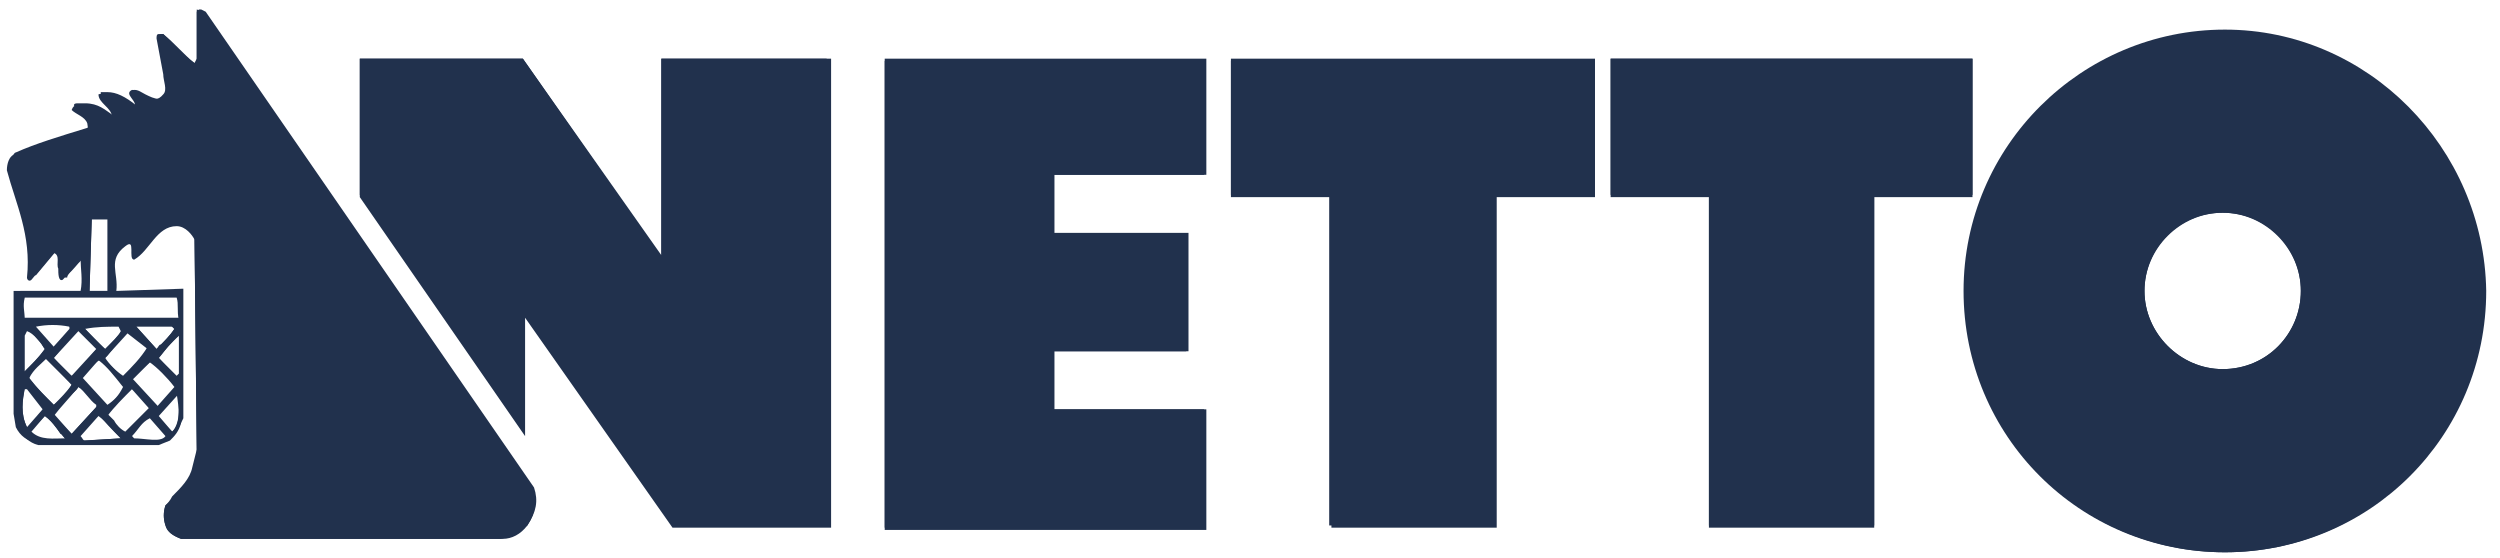 <svg width="121" height="27" viewBox="0 0 121 27" fill="none" xmlns="http://www.w3.org/2000/svg">
<path d="M8.766 26.081C8.55 25.973 8.117 25.865 8.009 25.432C7.901 25.108 7.901 24.784 8.009 24.459C8.117 24.351 8.225 24.243 8.333 24.027C8.766 23.594 9.198 23.162 9.306 22.621L9.523 21.756L9.414 11.486C9.306 11.054 8.982 10.729 8.55 10.729C7.901 10.729 7.577 11.162 7.144 11.703C6.928 12.027 6.712 12.243 6.496 12.459C6.387 12.459 6.387 12.351 6.387 12.135C6.387 11.919 6.387 11.703 6.171 11.703C6.063 11.703 6.063 11.703 5.955 11.811C5.306 12.243 5.414 12.784 5.414 13.324V14.189L8.766 14.297V20.459C8.658 20.892 8.442 21.108 8.225 21.324L7.685 21.54H1.847C1.414 21.432 1.09 21.108 0.982 20.784V20.027V14.081H4.225C4.333 13.757 4.225 13.432 4.225 13.108V12.459H4.117C3.901 12.567 3.685 12.892 3.469 13.108C3.36 13.216 3.252 13.324 3.252 13.432H3.144C3.036 13.324 3.036 13.108 3.036 13V12.892V12.567C3.036 12.351 3.036 12.135 2.82 12.027L1.739 13.324H1.631H1.523V13.216C1.631 11.594 1.198 10.297 0.874 9L0.55 8.027C0.55 7.702 0.658 7.378 0.766 7.378C1.739 6.946 2.82 6.621 4.225 6.189C4.442 6.081 4.333 5.865 4.333 5.757C4.225 5.54 4.009 5.432 3.901 5.324C3.793 5.216 3.685 5.216 3.577 5.108C3.577 5 3.685 5 3.793 5H4.117C4.766 5 5.09 5.324 5.414 5.54L5.523 5.648V5.54C5.523 5.216 5.306 5.108 5.198 4.892C5.09 4.784 4.874 4.675 4.874 4.459H5.198C5.631 4.459 6.063 4.675 6.604 5.108C6.712 4.892 6.604 4.784 6.496 4.675C6.387 4.567 6.387 4.459 6.387 4.459C6.387 4.459 6.387 4.351 6.496 4.351C6.712 4.351 6.82 4.459 7.036 4.567C7.252 4.675 7.469 4.784 7.685 4.784C7.901 4.784 8.009 4.675 8.117 4.567C8.333 4.351 8.225 4.027 8.225 3.811V3.594L7.685 1.757C7.685 1.648 7.793 1.648 7.793 1.648H7.901L8.441 2.189C8.766 2.513 9.09 2.838 9.414 3.054L9.523 2.838V0.459L9.847 0.567L25.739 23.594C25.955 24.243 25.955 24.784 25.523 25.432C25.198 25.865 24.766 26.081 24.333 26.081H8.766ZM1.414 20.892C1.739 21.324 2.279 21.324 2.82 21.324H3.252L3.144 21.216C3.036 21.108 3.036 21 2.928 21C2.712 20.675 2.496 20.351 2.171 20.135L1.414 20.892ZM7.252 20.135C7.036 20.243 6.82 20.567 6.604 20.784C6.496 20.892 6.387 21 6.387 21.108L6.496 21.324H7.469C7.793 21.324 8.009 21.216 8.117 21.108L7.252 20.135ZM3.793 21.108C3.793 21.216 3.901 21.324 4.009 21.324L5.847 21.216L5.739 21.108C5.414 20.784 5.09 20.459 4.766 20.027L3.793 21.108ZM3.793 18.73C3.685 18.946 3.469 19.054 3.36 19.162C3.144 19.486 2.82 19.703 2.604 20.027L3.469 21L4.658 19.703L4.766 19.594C4.658 19.486 4.55 19.378 4.442 19.162C4.225 19.054 4.117 18.838 3.793 18.73ZM6.279 18.73C5.847 19.162 5.523 19.594 5.198 20.027L5.523 20.351C5.631 20.567 5.847 20.784 6.063 20.892L7.36 19.594L6.279 18.73ZM7.577 20.135L8.333 20.892C8.766 20.567 8.658 19.703 8.55 19.054V18.946L7.577 20.135ZM1.198 18.73C1.09 19.378 0.982 20.027 1.306 20.675V20.784L2.171 19.703L1.306 18.73H1.198ZM6.387 18.297L7.685 19.703L8.55 18.73C8.225 18.297 7.685 17.756 7.36 17.432L6.387 18.297ZM2.171 17.324L1.847 17.648C1.631 17.865 1.414 18.081 1.414 18.297C1.631 18.621 1.955 18.946 2.171 19.162L2.604 19.594C3.036 19.27 3.36 18.838 3.469 18.621L2.171 17.324ZM3.901 18.297L5.198 19.703L5.414 19.486C5.631 19.27 5.847 19.054 6.063 18.73C5.631 18.297 5.306 17.865 4.874 17.432C4.766 17.324 3.901 18.297 3.901 18.297ZM5.198 17.216L5.09 17.324C5.306 17.648 5.631 17.973 5.955 18.189C6.387 17.756 6.82 17.324 7.144 16.784L6.279 15.811L5.198 17.216ZM8.658 16.243C8.225 16.567 7.901 17.108 7.685 17.324L8.55 18.297L8.766 18.189L8.658 16.243ZM2.604 17.324L3.469 18.189H3.577L4.766 16.784L3.793 15.811L2.604 17.324ZM1.09 16.135V18.081L1.198 17.973L1.523 17.648C1.739 17.432 1.955 17.216 2.171 16.892C2.063 16.784 2.063 16.675 1.955 16.567C1.739 16.351 1.523 16.027 1.306 15.919L1.09 16.135ZM7.144 15.703H6.496L7.577 16.892C7.685 16.784 7.685 16.675 7.793 16.675C8.009 16.459 8.225 16.243 8.441 15.919L8.225 15.703H7.144ZM5.09 15.703C4.766 15.703 4.442 15.703 4.117 15.811H4.009L4.117 15.919L4.442 16.243L5.09 16.892L5.414 16.567C5.631 16.351 5.847 16.135 5.955 15.919L5.847 15.703H5.09ZM2.604 15.703C2.279 15.703 1.955 15.703 1.631 15.811H1.523L2.496 16.892L3.36 15.919V15.703H2.604ZM1.09 14.297C0.982 14.621 0.982 14.838 1.09 15.162V15.378H8.658V14.838C8.658 14.621 8.658 14.405 8.55 14.189L1.09 14.297ZM4.333 14.081H5.306V10.513H4.442L4.333 14.081ZM32.55 25.432L25.306 15.162V20.892L17.415 9.432V2.838H25.306L32.009 12.459V2.838H40.009V25.432H32.55ZM42.82 25.432V2.946H58.279V8.459H50.928V11.378H57.414V17H50.928V19.811H58.279V25.54H42.82V25.432ZM64.333 25.432V9.432H59.577V2.946H77.09V9.432H72.333V25.432H64.333ZM82.712 25.54V9.432H77.955V2.838H95.469V9.432H90.712V25.432H82.712V25.54ZM107.685 26.73C100.766 26.73 95.144 21.108 95.144 14.189C95.144 7.27 100.766 1.648 107.685 1.648C114.604 1.648 120.225 7.27 120.225 14.189C120.225 21.108 114.604 26.73 107.685 26.73ZM107.577 10.297C105.414 10.297 103.793 12.027 103.793 14.081C103.793 16.135 105.522 17.865 107.577 17.865C109.739 17.865 111.36 16.135 111.36 14.081C111.36 12.027 109.739 10.297 107.577 10.297Z" fill="#21314D"/>
<path d="M25.847 23.594L9.955 0.567L9.739 0.459H9.631L9.522 0.567V2.946L9.414 3.054C8.874 2.621 8.441 2.081 7.901 1.648H7.685C7.577 1.648 7.577 1.757 7.577 1.865L7.901 3.594C7.901 3.919 8.117 4.351 7.901 4.567C7.36 5.216 6.928 4.351 6.387 4.351C5.955 4.567 6.712 4.892 6.495 5.216C6.063 4.784 5.414 4.351 4.766 4.567C4.766 5 5.414 5.216 5.414 5.648C4.982 5.324 4.658 5.108 4.009 5.108C3.793 5.108 3.577 5 3.468 5.324C3.685 5.54 4.117 5.648 4.225 5.973C4.225 6.081 4.333 6.297 4.117 6.297C2.928 6.621 1.847 7.054 0.658 7.486C0.441 7.594 0.333 7.919 0.333 8.243C0.766 9.865 1.522 11.378 1.306 13.432C1.306 13.54 1.414 13.648 1.523 13.54L2.604 12.243C2.928 12.351 2.712 12.784 2.82 13C2.82 13.216 2.82 13.648 3.036 13.54C3.36 13.216 3.685 12.784 3.901 12.567C3.901 13 4.009 13.54 3.901 14.081H0.658V20.027L0.766 20.675C0.982 21.108 1.306 21.324 1.739 21.432H7.577L8.225 21.216C8.55 21 8.658 20.675 8.874 20.243V13.973L5.631 14.081C5.739 13.216 5.198 12.567 6.063 11.919C6.604 11.486 6.171 12.567 6.495 12.567C7.252 12.135 7.577 10.946 8.55 10.946C8.982 10.946 9.306 11.378 9.414 11.594L9.522 21.865L9.414 22.73C9.198 23.378 8.55 24.027 8.009 24.459C7.901 24.784 7.901 25.108 8.009 25.432C8.117 25.756 8.441 25.973 8.766 26.081H24.225C24.766 25.973 25.09 25.756 25.523 25.432C25.955 24.784 26.063 24.243 25.847 23.594ZM4.441 10.621H5.198V14.081H4.333L4.441 10.621ZM1.306 20.675C0.982 20.027 1.09 19.378 1.198 18.838H1.306L2.063 19.811L1.306 20.675ZM7.685 17.324C7.901 17 8.333 16.567 8.658 16.243V18.081L8.55 18.189L7.685 17.324ZM8.441 18.73L7.577 19.703L6.387 18.405L7.252 17.54C7.577 17.756 8.117 18.297 8.441 18.73ZM7.577 16.892L6.604 15.811H8.333L8.441 15.919C8.225 16.243 7.901 16.567 7.577 16.892ZM7.144 16.892C6.82 17.324 6.495 17.756 5.955 18.297L5.09 17.432V17.324L6.171 16.135L7.144 16.892ZM5.955 18.73C5.739 19.162 5.522 19.378 5.198 19.594L4.009 18.297L4.766 17.432C5.198 17.756 5.522 18.189 5.955 18.73ZM5.09 16.892C4.658 16.567 4.441 16.243 4.117 15.919C4.658 15.811 5.198 15.811 5.739 15.811L5.847 16.027C5.739 16.243 5.414 16.567 5.09 16.892ZM4.658 16.892L3.468 18.189H3.36L2.604 17.324L3.793 16.027L4.658 16.892ZM3.468 18.621C3.252 18.946 2.928 19.27 2.604 19.594C2.171 19.162 1.847 18.838 1.414 18.297C1.631 17.865 1.955 17.648 2.279 17.324L3.468 18.621ZM2.604 16.784L1.739 15.811C2.279 15.703 2.82 15.703 3.36 15.811L3.468 15.919L2.604 16.784ZM2.171 16.892C1.847 17.324 1.522 17.648 1.198 17.973V16.243L1.306 16.027C1.631 16.135 1.955 16.567 2.171 16.892ZM1.523 20.892L2.171 20.135C2.604 20.459 2.82 20.892 3.144 21.216C2.604 21.216 1.955 21.324 1.523 20.892ZM2.604 20.135C2.928 19.703 3.36 19.27 3.793 18.73C4.117 18.946 4.333 19.378 4.658 19.594V19.703L3.468 21L2.604 20.135ZM4.117 21.324C4.009 21.324 4.009 21.216 3.901 21.108L4.766 20.135C5.198 20.459 5.414 20.784 5.847 21.216L4.117 21.324ZM5.198 20.135C5.522 19.703 5.955 19.27 6.387 18.838L7.252 19.811L6.063 21.108C5.631 20.675 5.414 20.351 5.198 20.135ZM6.495 21.216L6.387 21.108C6.712 20.784 6.82 20.459 7.252 20.243L8.009 21.108C7.793 21.432 7.036 21.216 6.495 21.216ZM8.333 20.892L7.685 20.135L8.658 19.054C8.658 19.486 8.766 20.459 8.333 20.892ZM8.55 14.405C8.658 14.729 8.55 15.054 8.658 15.486H1.198C1.198 15.054 1.09 14.838 1.198 14.405H8.55ZM32.009 2.838V12.351L25.306 2.838H17.414V9.54L25.414 21.108V15.378L32.55 25.54H40.225V2.838H32.009ZM42.82 2.838H58.387V8.459H51.036V11.27H57.523V17H51.036V19.811H58.387V25.648H42.82V2.838ZM59.577 2.838H77.198V9.54H72.441V25.54H64.441V9.54H59.577V2.838ZM77.847 2.838H95.468V9.54H90.712V25.54H82.712V9.54H77.955V2.838H77.847Z" fill="#21314D"/>
<path d="M107.685 1.433C100.766 1.433 95.036 7.054 95.036 14.081C95.036 21.108 100.658 26.73 107.685 26.73C114.712 26.73 120.333 21.108 120.333 14.081C120.225 7.162 114.604 1.433 107.685 1.433ZM107.577 17.865C105.523 17.865 103.793 16.135 103.793 14.081C103.793 12.027 105.523 10.297 107.577 10.297C109.631 10.297 111.36 12.027 111.36 14.081C111.36 16.135 109.739 17.865 107.577 17.865Z" fill="#21314D"/>
</svg>
